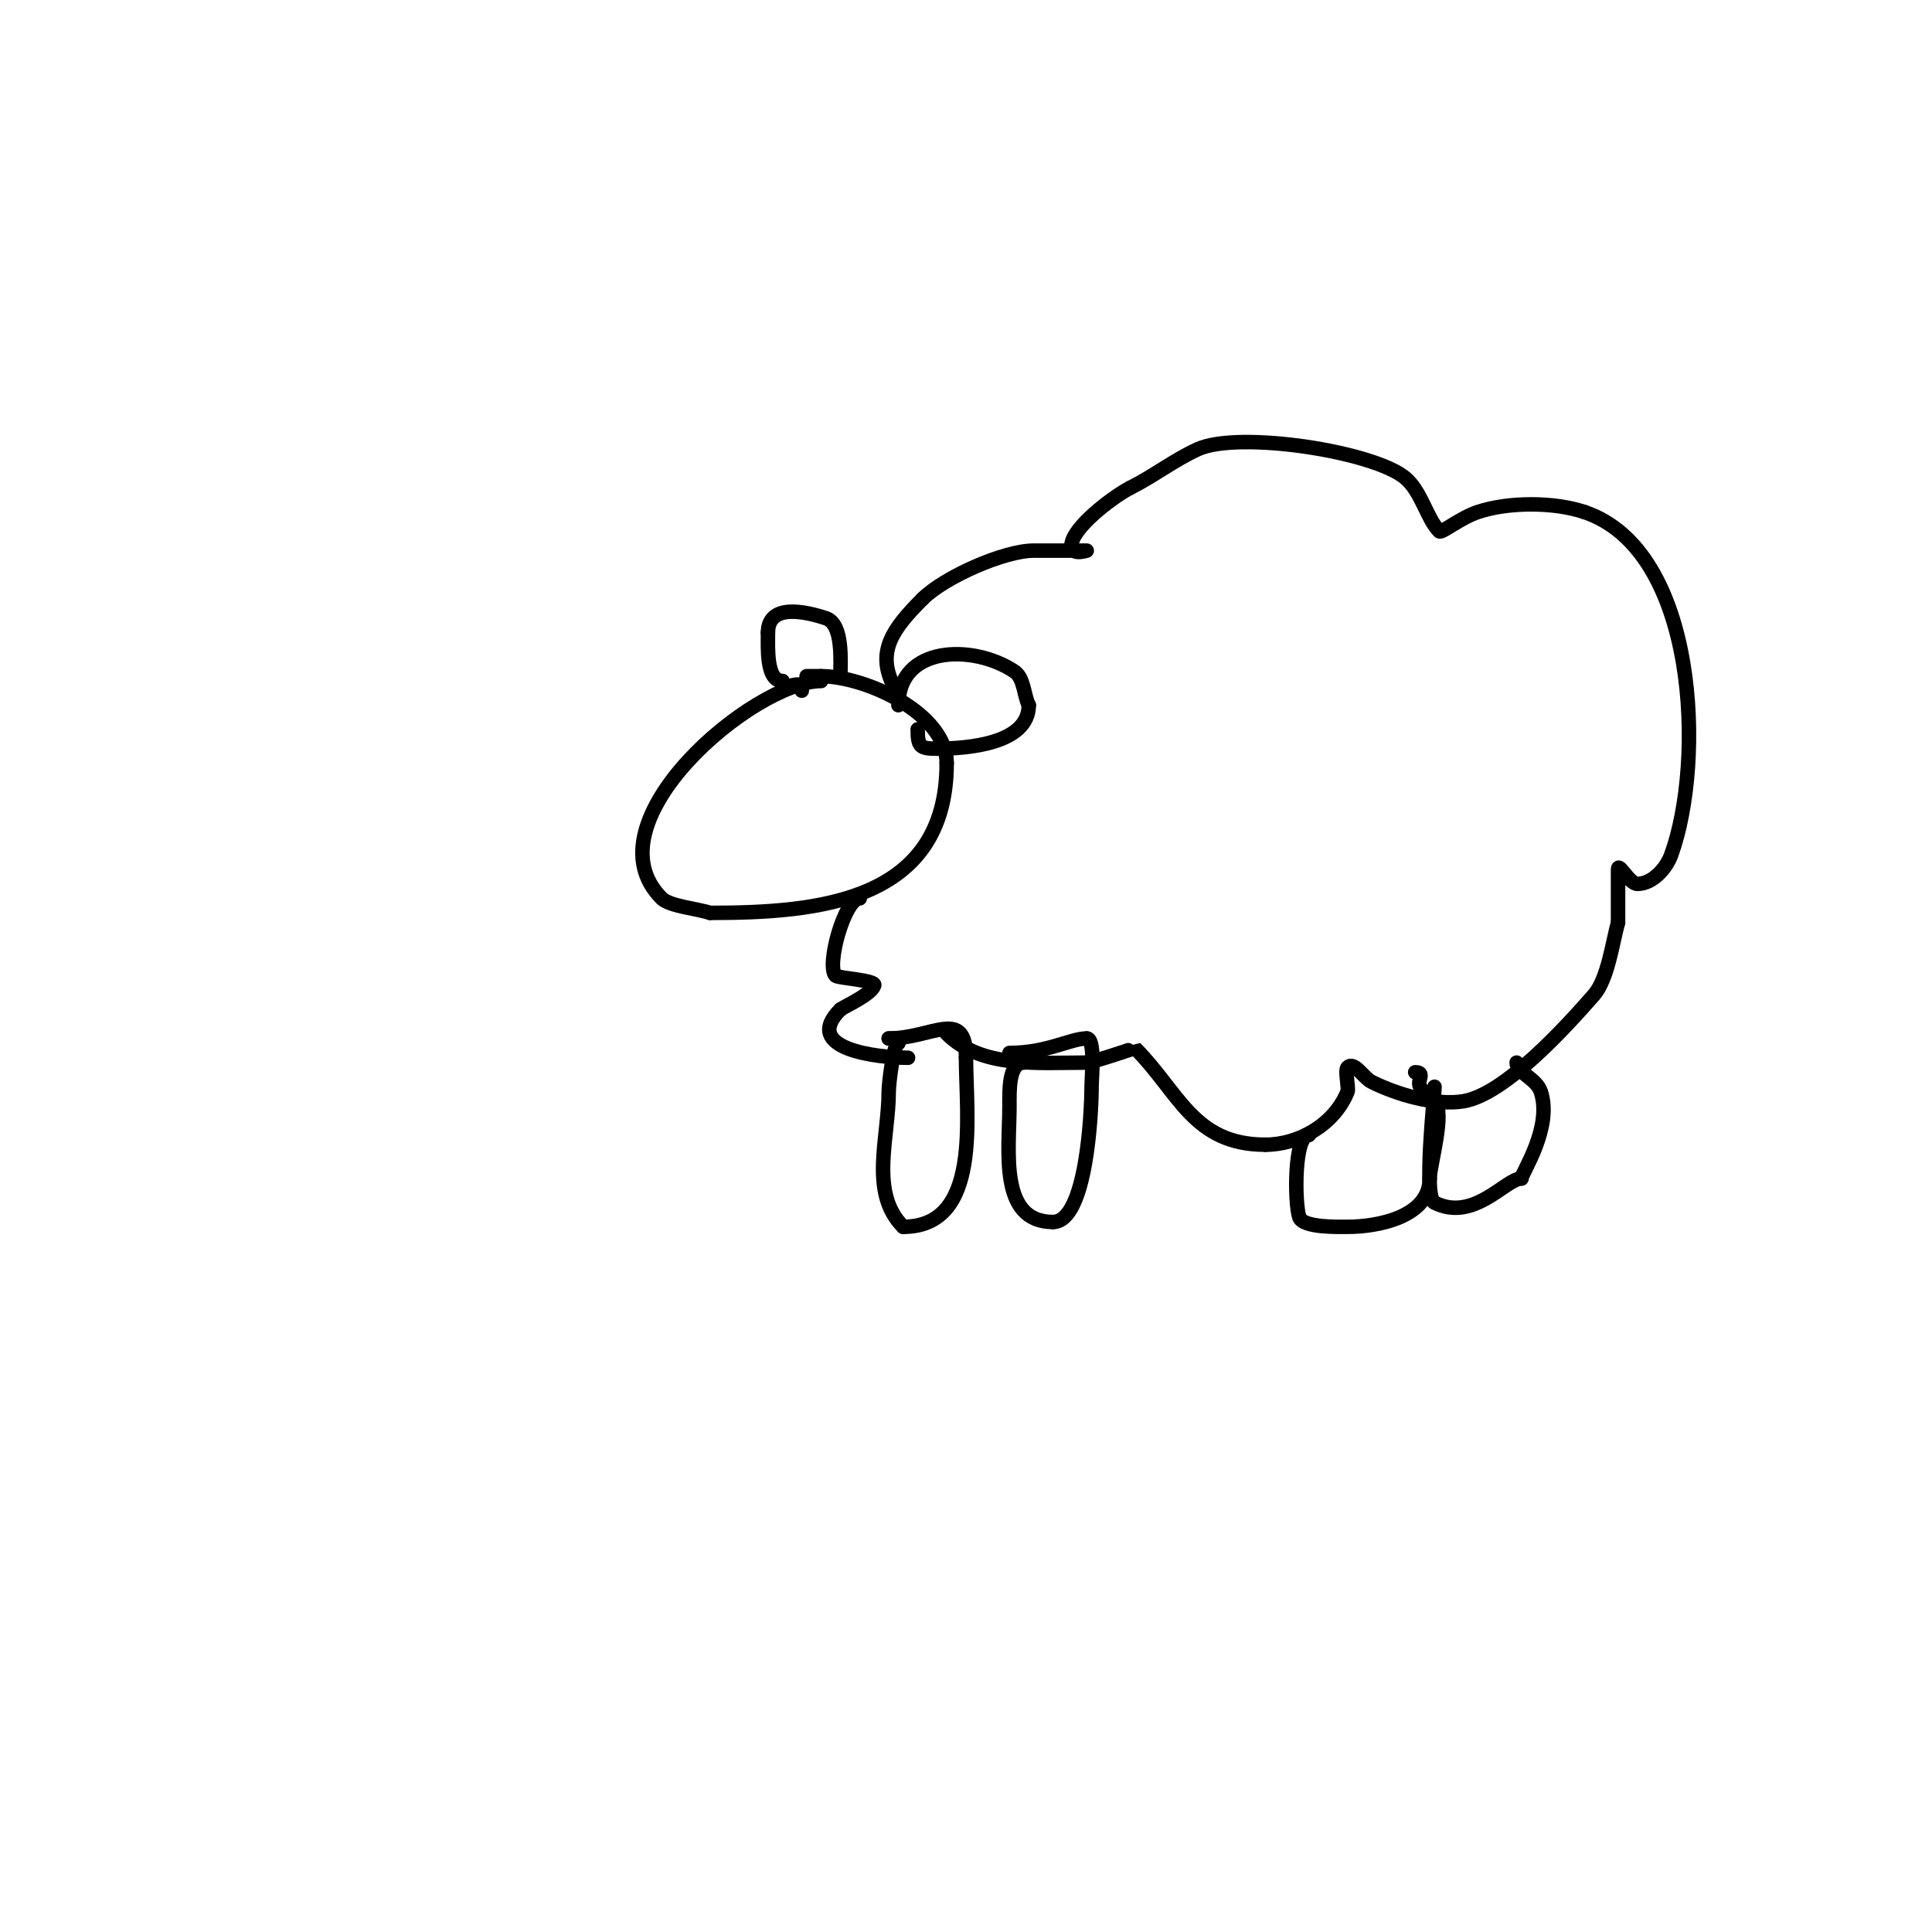 <svg viewBox='0 0 400 400' version='1.1' xmlns='http://www.w3.org/2000/svg' xmlns:xlink='http://www.w3.org/1999/xlink'><g fill='none' stroke='#000000' stroke-width='3' stroke-linecap='round' stroke-linejoin='round'><path d='M170,141c-13.778,0 -48.739,29.261 -33,45c1.613,1.613 7.478,2.159 10,3'/><path d='M147,189c22.452,0 49,-2.274 49,-31'/><path d='M196,158c0,-10.396 -16.893,-18 -26,-18'/><path d='M170,140c-1,0 -2,0 -3,0'/><path d='M186,146c0,-12.366 15.473,-12.685 24,-7c2.058,1.372 1.949,4.897 3,7'/><path d='M213,146c0,8.004 -12.679,9 -19,9'/><path d='M194,155c-3.491,0 -4,-0.346 -4,-4'/><path d='M174,140c0,-3.076 0.609,-10.797 -3,-12c-4.077,-1.359 -12,-3.215 -12,3'/><path d='M159,131c0,3.129 -0.397,10 3,10'/><path d='M162,141c0,2.808 4,-1.104 4,2'/><path d='M212,220c-3.243,0 -3,5.91 -3,9c0,9.111 -2.273,24 9,24'/><path d='M218,253c6.969,0 8,-22.784 8,-28c0,-1.816 0.815,-10 -1,-10'/><path d='M225,215c-3.354,0 -8.144,3 -16,3'/><path d='M186,216c-1.001,0 -2,8.397 -2,10c0,9.661 -4.073,20.927 3,28'/><path d='M187,254c16.317,0 13,-22.891 13,-35'/><path d='M200,219c0,-10.554 -6.912,-4 -16,-4'/><path d='M184,215c0.667,0 1.333,0 2,0'/><path d='M196,214c7.172,7.172 18.687,6 29,6'/><path d='M225,220c1.164,0 9.951,-3.049 10,-3c9.135,9.135 12.021,20 27,20'/><path d='M262,237c6.879,0 14.269,-4.173 17,-11c0.284,-0.71 -0.603,-4.397 0,-5c1.374,-1.374 3.262,2.131 5,3c5.132,2.566 13.15,4.975 19,4c8.563,-1.427 21.264,-15.445 27,-22c2.908,-3.323 3.906,-11.17 5,-15'/><path d='M335,191c0,-3.667 0,-7.333 0,-11c0,-1.667 2.333,3 4,3c3.073,0 5.95,-3.112 7,-6c6.997,-19.242 5.604,-63.132 -18,-71'/><path d='M328,106c-6.322,-2.107 -15.703,-2.099 -22,0c-3.635,1.212 -7.559,4.441 -8,4c-2.562,-2.562 -3.653,-8.131 -7,-11c-6.442,-5.522 -34.496,-9.865 -43,-6c-4.893,2.224 -9.193,5.596 -14,8'/><path d='M234,101c-2.92,1.46 -10.718,7.155 -12,11c-1.127,3.381 3,2 3,2c0,0 -10.116,0 -11,0c-6.03,0 -18.432,5.432 -23,10'/><path d='M191,124c-6.26,6.26 -9.545,10.911 -6,18'/><path d='M178,186c-3.149,0 -7.004,13.996 -5,16c0.531,0.531 8.363,0.911 8,2c-0.631,1.893 -5.604,4.069 -7,5'/><path d='M174,209c-8.174,8.174 7.572,10 14,10'/><path d='M188,219'/><path d='M271,235c-3.133,0 -2.968,14.095 -2,17c0.75,2.249 8.291,2 10,2c6.462,0 17,-2.14 17,-10'/><path d='M296,244c0,-2.735 3.297,-13.703 1,-16c-0.556,-0.556 -2.307,-1.614 -3,-3c-0.681,-1.361 1.192,-3 -1,-3'/><path d='M297,225c0,2.228 -2.363,22.818 0,24c8.171,4.086 14.724,-5 18,-5'/><path d='M315,244c0,-1.11 6.494,-10.518 4,-18c-0.905,-2.714 -5,-3.932 -5,-6'/><path d='M173,163'/></g>
</svg>
